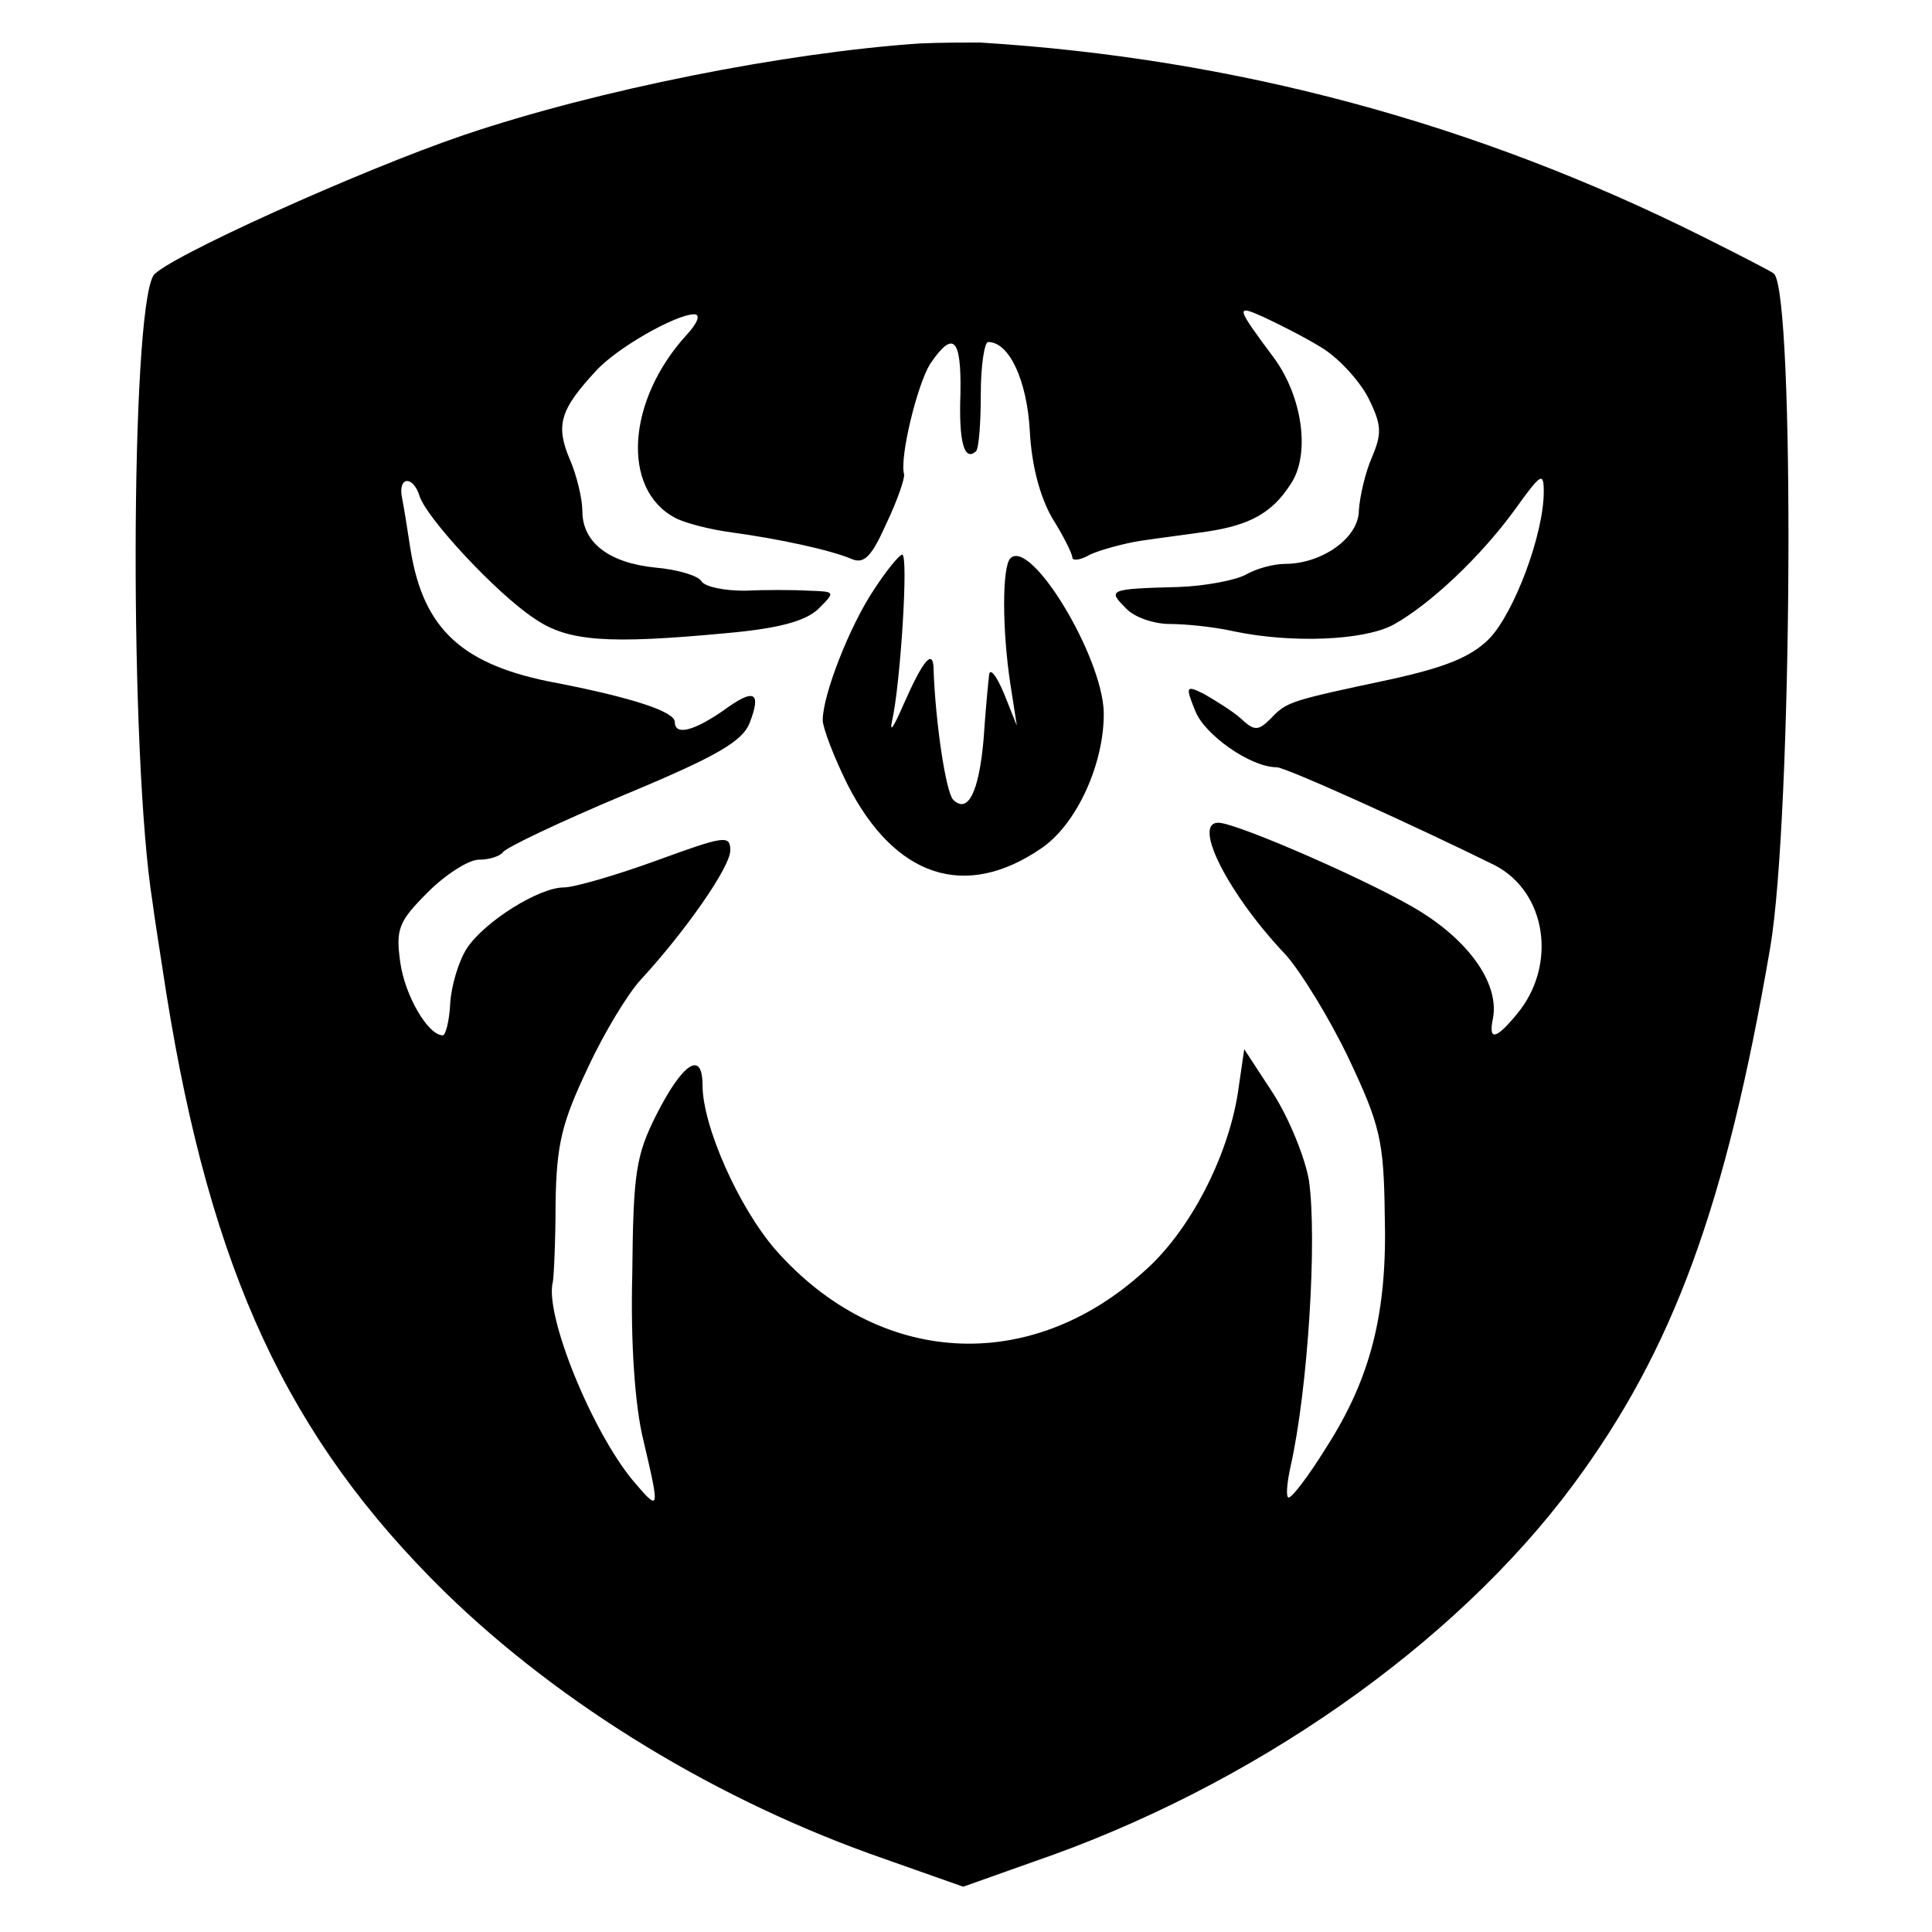 <?xml version="1.0" standalone="no"?>
<!DOCTYPE svg PUBLIC "-//W3C//DTD SVG 20010904//EN"
 "http://www.w3.org/TR/2001/REC-SVG-20010904/DTD/svg10.dtd">
<svg version="1.0" xmlns="http://www.w3.org/2000/svg"
 width="209pt" height="209pt" viewBox="0 0 209 209"
 preserveAspectRatio="xMidYMid meet">
<g transform="translate(0,209) scale(0.1,-0.1)"
fill="#000000" stroke="none">
<path d="M995 2043 c-146 -10 -348 -50 -493 -99 -112 -38 -324 -134 -336 -152
-25 -41 -26 -522 -1 -678 2 -16 9 -60 15 -99 48 -300 131 -480 301 -647 126
-123 297 -227 476 -289 l85 -30 76 27 c236 81 455 234 584 408 108 146 165
301 213 581 24 141 27 707 4 729 -2 2 -37 20 -77 40 -246 123 -506 193 -782
210 -14 0 -43 0 -65 -1z m433 -328 c19 -11 42 -36 52 -55 15 -30 15 -39 4 -65
-7 -16 -13 -42 -14 -57 0 -30 -40 -58 -80 -58 -12 0 -31 -5 -43 -12 -12 -6
-44 -12 -72 -13 -76 -2 -77 -3 -57 -23 9 -10 31 -17 47 -17 17 0 48 -3 70 -8
62 -13 140 -10 172 7 40 22 95 74 132 125 28 39 31 41 31 19 0 -46 -32 -131
-59 -159 -20 -20 -48 -31 -107 -44 -108 -23 -112 -24 -129 -42 -14 -14 -18
-14 -33 0 -9 8 -27 19 -39 26 -20 10 -21 9 -10 -18 10 -26 60 -61 88 -61 10 0
151 -64 236 -106 56 -29 68 -108 24 -161 -23 -28 -31 -29 -26 -5 7 36 -23 81
-77 115 -47 30 -200 97 -220 97 -29 0 12 -79 73 -143 16 -18 47 -68 68 -112
34 -72 38 -89 39 -169 3 -106 -15 -177 -64 -253 -18 -29 -36 -53 -40 -53 -3 0
-2 15 2 33 19 84 29 247 20 310 -4 24 -21 66 -38 93 l-32 49 -7 -48 c-11 -69
-52 -149 -101 -192 -124 -113 -288 -103 -399 23 -40 46 -79 134 -79 178 0 38
-21 25 -50 -32 -22 -44 -25 -62 -26 -172 -2 -75 3 -144 12 -180 18 -77 18 -78
-11 -44 -45 54 -96 180 -87 215 1 4 3 42 3 85 1 65 7 88 35 147 18 39 44 81
57 95 48 52 97 122 97 140 0 17 -6 16 -80 -11 -44 -16 -89 -29 -100 -29 -27 0
-86 -37 -105 -66 -9 -14 -17 -41 -18 -60 -1 -19 -5 -34 -8 -34 -16 0 -41 43
-46 79 -5 36 -2 44 30 76 19 19 44 35 55 35 12 0 23 4 26 8 3 5 62 33 131 62
101 42 128 58 136 78 13 34 5 38 -29 13 -32 -22 -52 -27 -52 -12 0 11 -45 26
-127 42 -103 19 -145 58 -159 145 -3 20 -7 45 -9 55 -5 24 12 25 19 2 8 -24
83 -105 124 -132 36 -25 79 -28 207 -16 57 5 86 13 100 26 19 19 19 19 -10 20
-17 1 -48 1 -70 0 -21 0 -42 4 -46 10 -3 6 -26 13 -50 15 -50 5 -79 27 -79 61
0 13 -6 39 -14 57 -15 36 -10 53 28 94 22 25 87 62 107 62 7 0 4 -9 -8 -22
-65 -71 -71 -167 -13 -198 11 -6 39 -13 62 -16 51 -7 107 -19 130 -29 13 -5
21 3 37 39 12 25 20 49 19 53 -5 18 14 96 28 119 25 37 34 29 33 -31 -2 -53 4
-75 17 -63 3 4 5 31 5 62 0 31 4 56 8 56 23 0 42 -42 45 -96 2 -38 11 -71 24
-94 12 -19 22 -39 22 -43 0 -4 9 -3 19 3 11 5 36 12 55 15 20 3 52 7 72 10 46
7 70 20 90 51 22 32 13 95 -18 137 -41 55 -42 58 -11 44 15 -7 43 -21 61 -32z"/>
<path d="M946 1453 c-27 -40 -56 -115 -56 -142 0 -8 12 -40 27 -70 51 -100
127 -125 209 -69 39 26 69 93 68 148 -2 61 -79 188 -101 166 -9 -9 -9 -77 0
-136 l7 -45 -14 35 c-8 19 -15 28 -16 20 -1 -8 -4 -40 -6 -70 -5 -57 -17 -81
-33 -65 -8 9 -19 84 -21 139 0 26 -11 13 -33 -37 -10 -23 -15 -31 -12 -17 9
39 18 180 11 180 -3 0 -17 -17 -30 -37z"/>
</g>
</svg>
